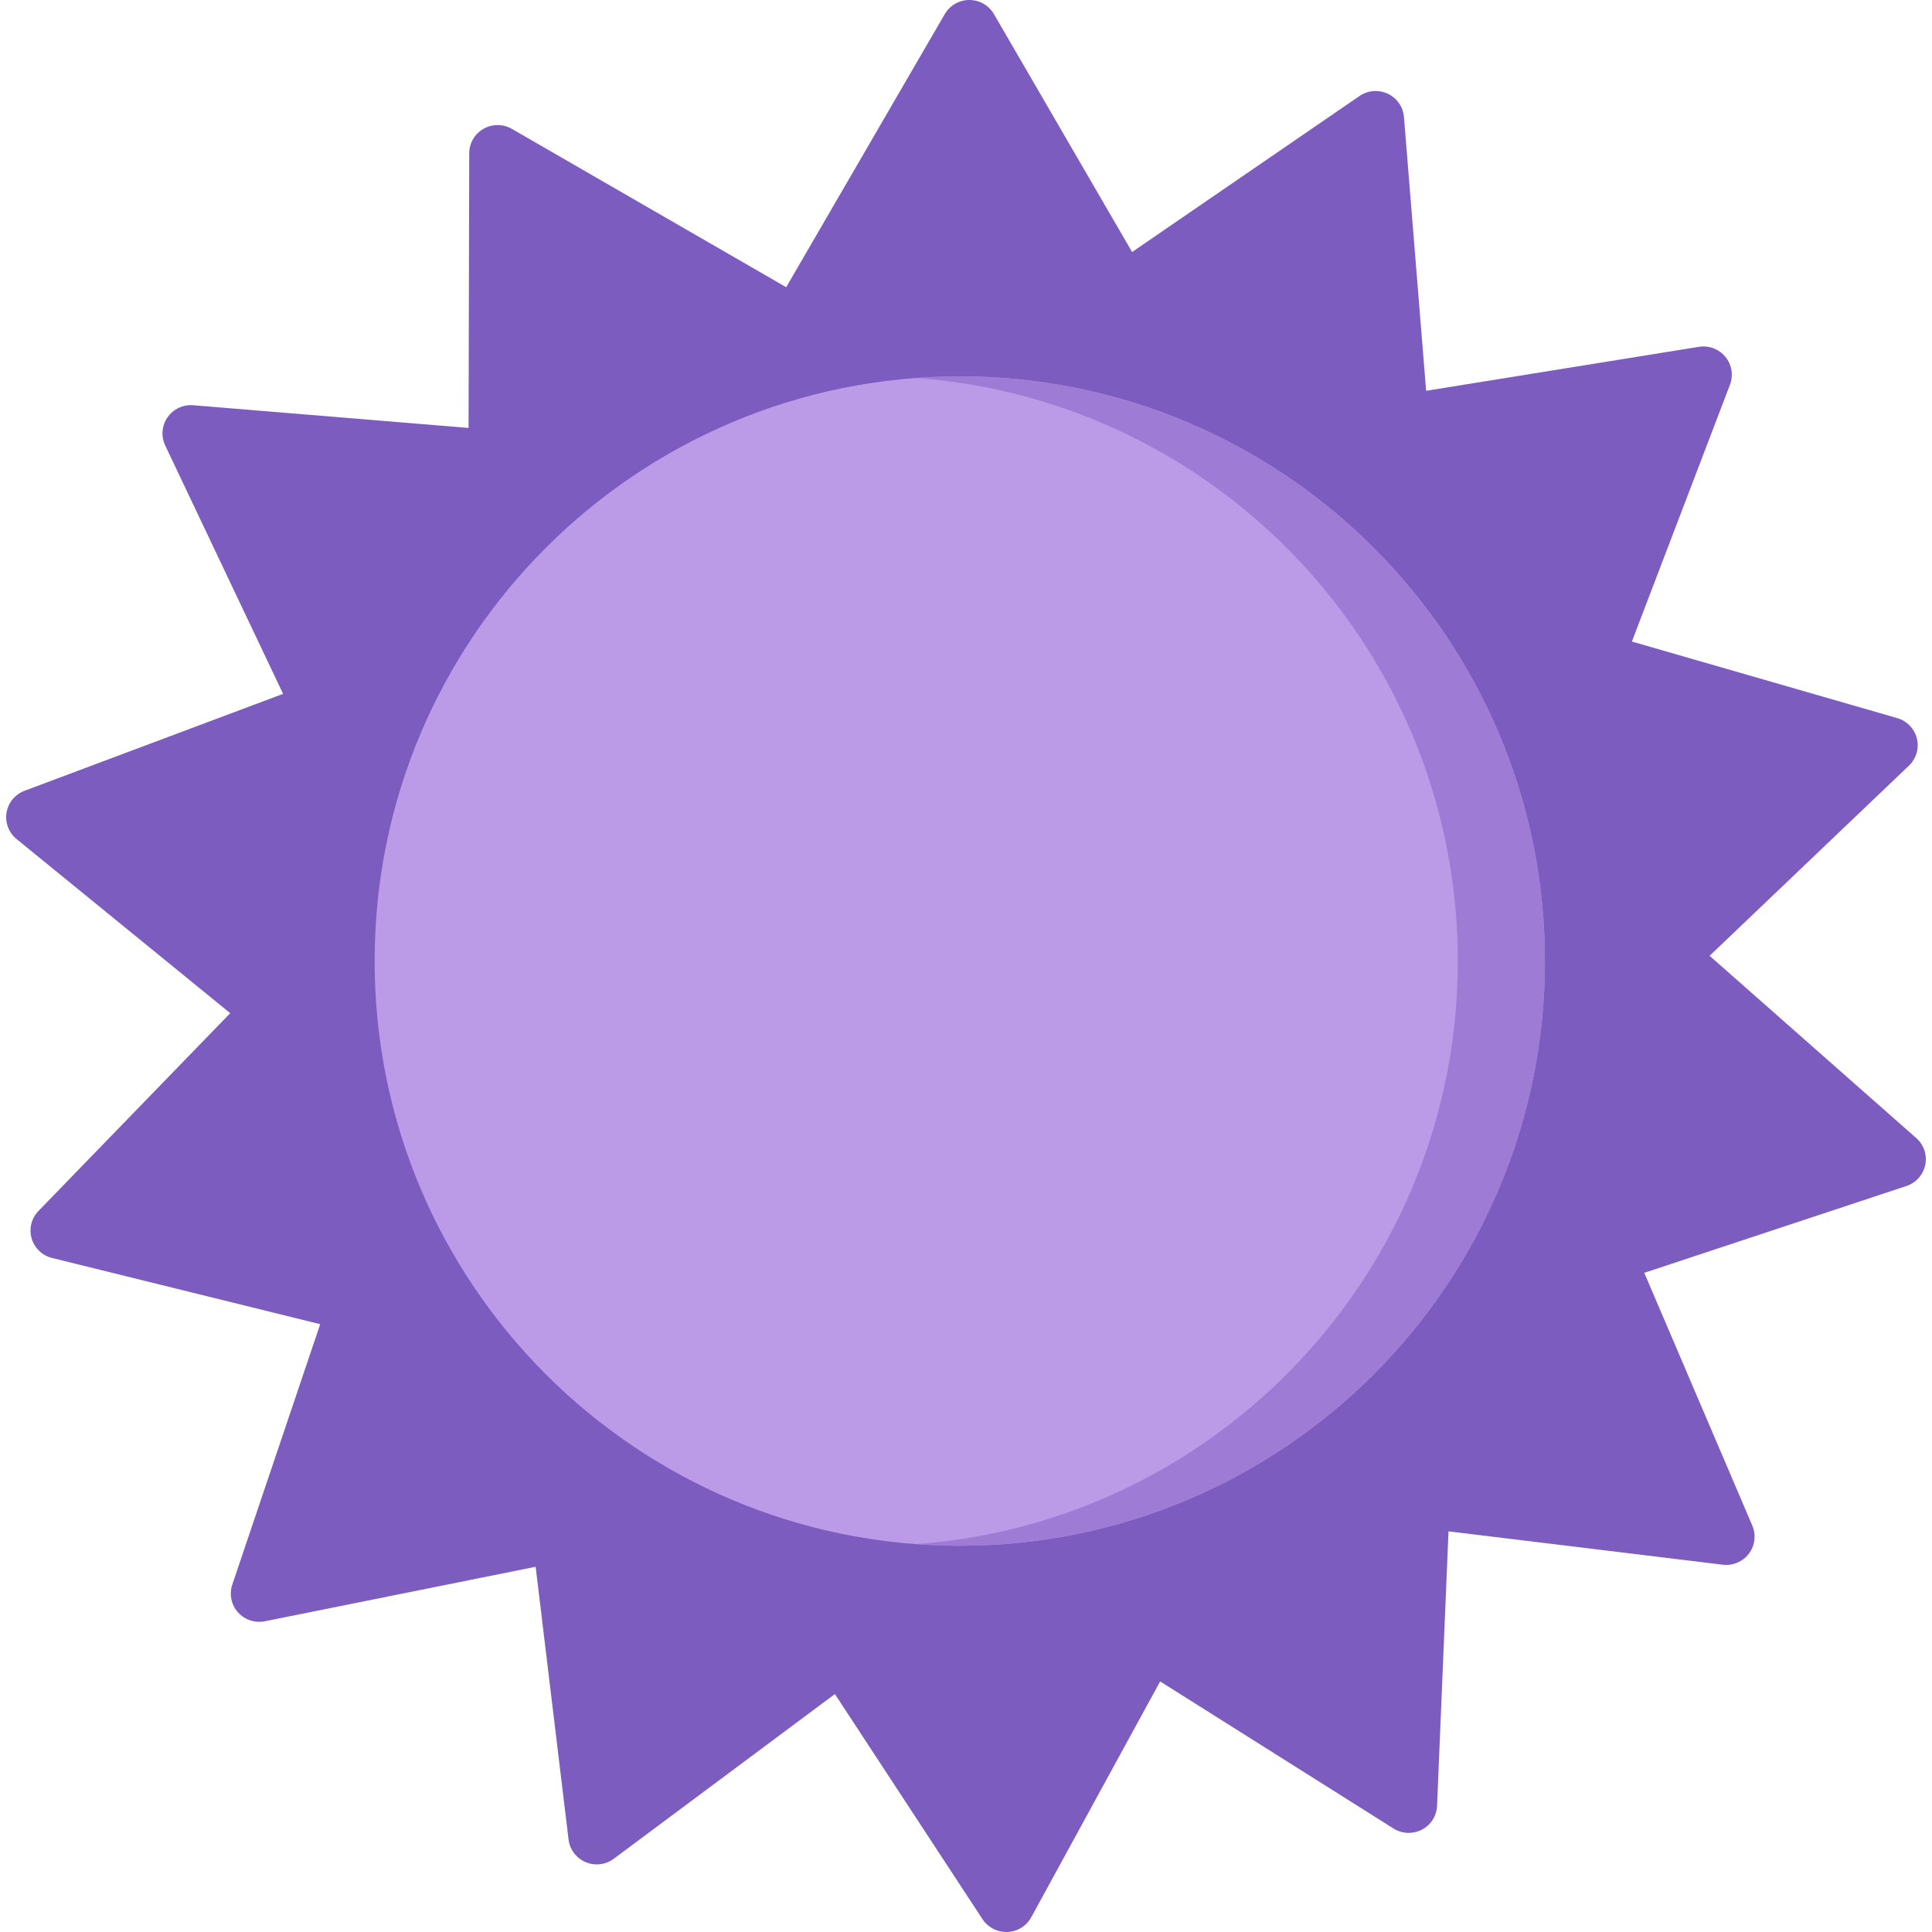 <svg width="512" height="512" viewBox="0 0 512 512" fill="none" xmlns="http://www.w3.org/2000/svg">
<path d="M507.834 301.608L453.065 253.296L505.897 202.897C507.838 201.045 508.637 198.306 507.996 195.708C507.354 193.111 505.367 191.053 502.785 190.307L432.469 170.015L458.457 101.959C459.412 99.459 458.952 96.643 457.253 94.57C455.553 92.498 452.87 91.485 450.215 91.913L377.941 103.565L372.063 31.004C371.847 28.338 370.217 25.989 367.788 24.843C365.359 23.697 362.497 23.926 360.284 25.444L300.018 66.786L263.409 3.742C262.064 1.426 259.579 0 256.889 0C254.199 0 251.715 1.426 250.37 3.742L208.347 76.11L135.657 34.157C133.33 32.814 130.46 32.808 128.129 34.139C125.796 35.47 124.356 37.938 124.349 40.612L124.173 113.407L51.208 107.393C48.533 107.173 45.933 108.39 44.401 110.587C42.868 112.784 42.63 115.628 43.779 118.046L75.021 183.881L6.508 209.562C3.992 210.505 2.173 212.712 1.735 215.351C1.297 217.989 2.31 220.659 4.391 222.354L61.01 268.506L10.197 320.916C8.331 322.841 7.638 325.61 8.381 328.18C9.125 330.75 11.191 332.73 13.8 333.374L84.855 350.925L61.56 419.936C60.704 422.471 61.274 425.267 63.054 427.272C64.835 429.277 67.556 430.185 70.191 429.654L141.951 415.211L150.672 487.489C150.991 490.144 152.713 492.427 155.185 493.479C157.659 494.531 160.508 494.191 162.66 492.588L221.256 448.941L260.311 508.507C261.693 510.686 264.1 511.999 266.678 511.999C266.776 511.999 266.874 511.997 266.973 511.993C269.66 511.889 272.088 510.367 273.341 508.001L307.448 445.596L369.287 484.57C371.56 486.002 374.424 486.12 376.809 484.88C379.191 483.64 380.728 481.23 380.839 478.558L383.87 405.824L456.544 414.664C459.208 414.988 461.854 413.873 463.472 411.737C465.09 409.6 465.438 406.768 464.386 404.307L435.75 337.31L505.215 314.307C507.767 313.462 509.671 311.328 510.212 308.708C510.752 306.09 509.845 303.383 507.834 301.608Z" fill="#7C5CBF"/>
<path d="M254.35 409.64C339.992 409.64 409.419 340.267 409.419 254.691C409.419 169.115 339.992 99.742 254.35 99.742C168.708 99.742 99.281 169.115 99.281 254.691C99.281 340.267 168.708 409.64 254.35 409.64Z" fill="#BB9BE7"/>
<path d="M254.354 99.743C250.47 99.743 246.622 99.89 242.811 100.171C323.061 106.072 386.336 172.996 386.336 254.692C386.336 336.387 323.061 403.311 242.811 409.213C246.622 409.493 250.471 409.641 254.354 409.641C339.995 409.641 409.422 340.268 409.422 254.693C409.422 169.116 339.995 99.743 254.354 99.743Z" fill="#9E7CD6"/>
</svg>
